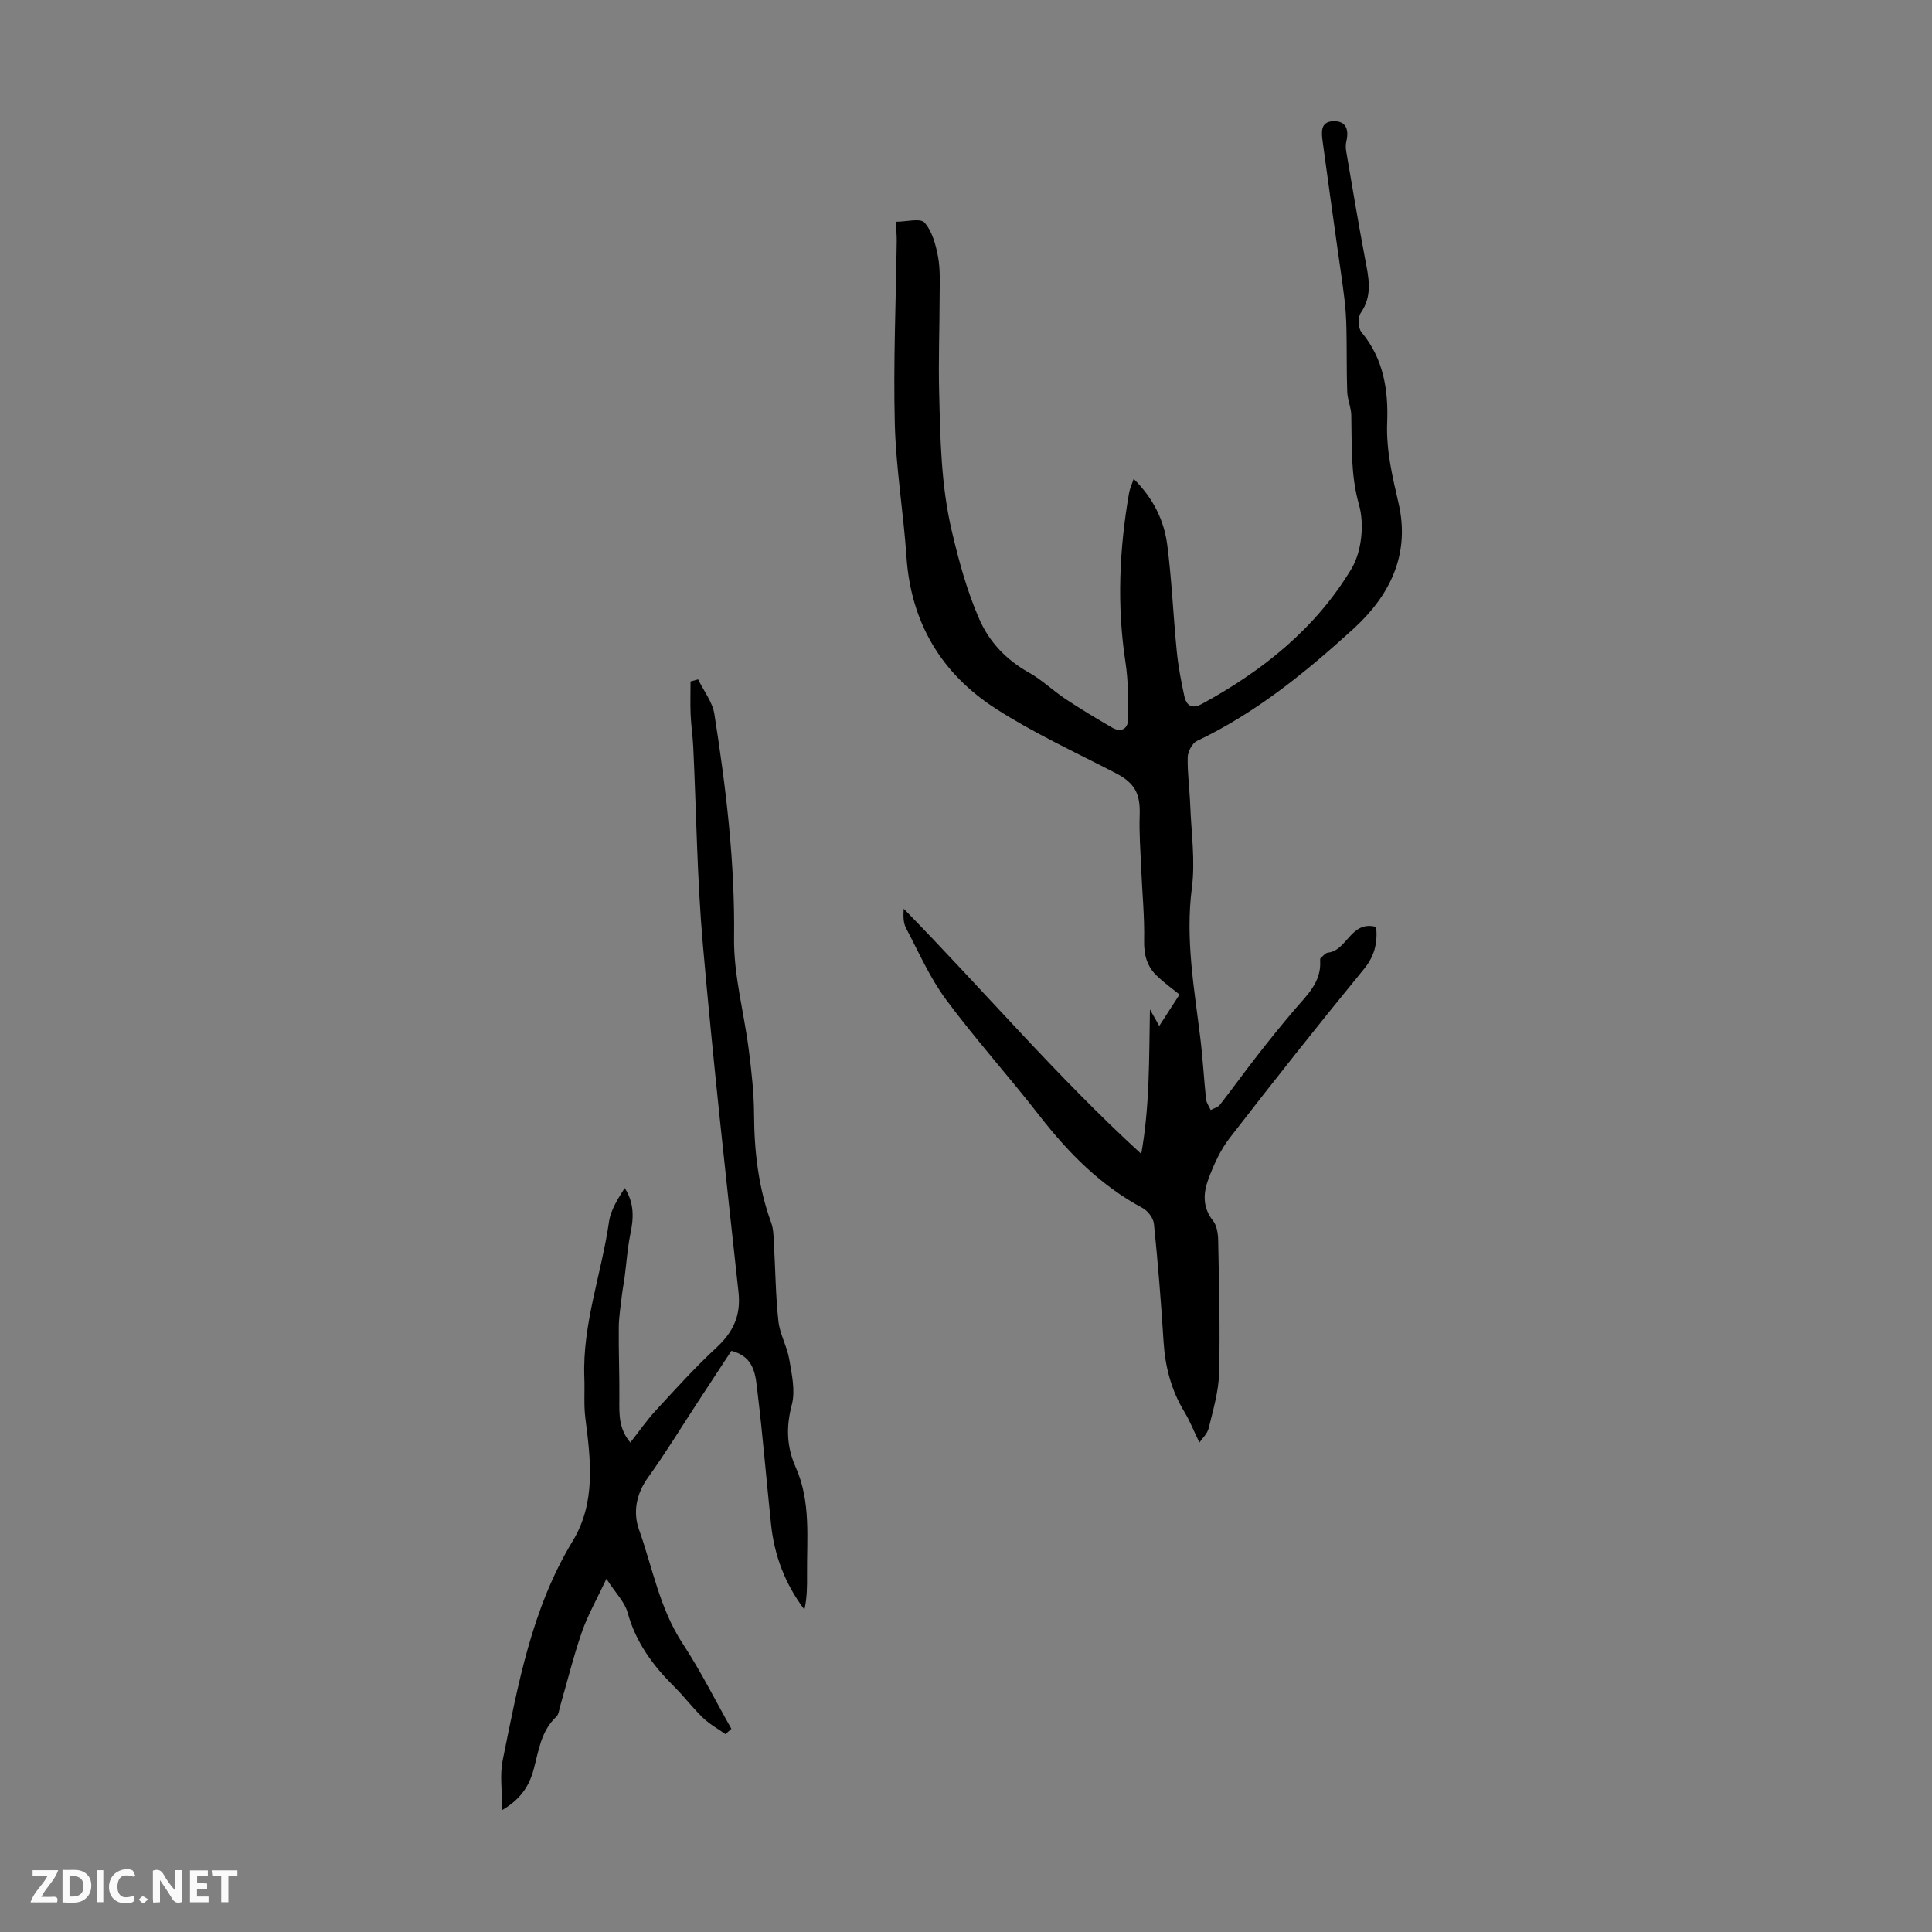<svg enable-background="new 0 0 400 400" viewBox="0 0 400 400" xmlns="http://www.w3.org/2000/svg"><rect x="0" y="0" width="400" height="400" fill="#808080" stroke="none"/><g fill="#fbfafa"><path d="m37.59 393.81c-.92.31-1.52.05-2-.78-.7-1.2-1.52-2.34-2.47-3.78v4.59c-.55.03-.95.05-1.41.07-.03-.37-.06-.64-.06-.91 0-1.91 0-3.81 0-5.7 1.13-.41 1.77-.03 2.29.91.62 1.11 1.38 2.14 2.31 3.19v-4.2h1.35v6.61z"/><path d="m12.94 393.88v-6.75c1.9.19 3.93-.54 5.37 1.29.8 1.01.78 2.88.03 3.97-1.37 1.97-3.4 1.51-5.4 1.49m1.45-1.22c2.04.12 2.92-.58 2.89-2.21-.03-1.51-.98-2.19-2.89-2z"/><path d="m11.81 393.87h-5.49c.68-2.18 2.47-3.48 3.51-5.45h-3.08v-1.21h5.29c-.71 2.13-2.44 3.48-3.47 5.51.86 0 1.63.04 2.39-.01.79-.05 1.14.21.85 1.16"/><path d="m39.33 393.86v-6.61h3.7v1.07h-2.22v1.52c.68.04 1.34.09 2.07.13v1.07c-.72.05-1.38.09-2.1.14v1.48h2.4v1.19h-3.85z"/><path d="m27.71 388.56c-1.15-.3-2.46-.61-3.1.64-.37.73-.41 1.93-.06 2.67.63 1.35 1.99.93 3.17.68.35.94-.01 1.32-.93 1.46-1.62.25-3.05-.27-3.76-1.48-.73-1.24-.6-3.03.31-4.17.88-1.11 2.71-1.7 4-1.16.32.13.44.74.65 1.12-.1.08-.19.16-.28.24"/><path d="m49.15 387.24v1.07c-.59.02-1.17.05-1.87.08v5.44h-1.48v-5.44h-1.85c-.05-.4-.08-.73-.13-1.15z"/><path d="m20.06 387.21h1.33v6.62h-1.33z"/><path d="m30.68 393.25c-.49.38-.8.79-1.05.76-.32-.05-.6-.45-.9-.7.26-.24.51-.64.8-.67.29-.04.62.3 1.15.61"/></g><path d="m284.93 191.91c.3 3.41-.36 6.08-2.57 8.76-9.43 11.51-18.67 23.17-27.77 34.94-1.94 2.51-3.32 5.57-4.43 8.57-1.05 2.84-1.21 5.82.98 8.56.81 1.01 1.05 2.71 1.07 4.1.17 9.15.43 18.31.19 27.45-.1 3.82-1.24 7.63-2.15 11.39-.28 1.17-1.37 2.15-1.93 2.99-1.09-2.25-1.92-4.39-3.09-6.33-2.74-4.51-4-9.37-4.33-14.61-.51-8.13-1.16-16.25-1.99-24.35-.12-1.18-1.25-2.68-2.33-3.26-8.68-4.65-15.36-11.4-21.33-19.08-6.32-8.13-13.23-15.8-19.36-24.06-3.35-4.51-5.66-9.8-8.3-14.81-.59-1.11-.58-2.53-.49-4.03 16.45 16.79 31.63 34.7 49.18 50.76 1.77-9.85 1.61-19.6 1.8-29.91.85 1.5 1.44 2.56 1.93 3.42 1.53-2.38 2.87-4.45 4.2-6.5-1.21-.99-3.07-2.33-4.71-3.89-2.04-1.95-2.68-4.34-2.62-7.27.1-4.98-.4-9.98-.61-14.97-.15-3.66-.44-7.34-.31-11 .16-4.54-1.06-6.69-5-8.73-8.32-4.31-16.89-8.25-24.75-13.3-11.24-7.23-17.6-17.77-18.53-31.41-.63-9.23-2.19-18.42-2.42-27.65-.32-12.6.23-25.22.4-37.84.01-1.1-.1-2.2-.18-3.94 2.19 0 5.07-.8 5.93.17 1.59 1.8 2.34 4.59 2.8 7.08.5 2.69.33 5.52.33 8.29-.01 6.57-.27 13.14-.1 19.7.24 9.67.36 19.22 2.64 28.88 1.48 6.27 3.13 12.36 5.68 18.17 2.08 4.75 5.6 8.44 10.27 11.05 2.69 1.5 4.97 3.74 7.56 5.46 3.15 2.09 6.4 4.04 9.67 5.94 1.81 1.05 3.27.29 3.3-1.69.05-3.97.05-7.99-.55-11.9-1.79-11.75-1.27-23.4.76-35.04.15-.84.53-1.63.94-2.88 4.06 4.01 6.3 8.59 6.96 13.69.94 7.31 1.24 14.71 1.97 22.05.31 3.1.9 6.18 1.56 9.23.43 1.98 1.57 2.77 3.68 1.61 12.57-6.85 23.55-15.65 30.93-27.97 2.12-3.54 2.7-9.22 1.56-13.24-1.77-6.26-1.46-12.35-1.6-18.56-.04-1.62-.78-3.21-.84-4.83-.15-4.3-.07-8.61-.16-12.92-.04-2.09-.16-4.18-.41-6.25-.44-3.66-1-7.3-1.51-10.94-1-7.19-2.03-14.39-2.99-21.59-.25-1.89-.6-4.23 2.17-4.33 2.68-.1 3.29 1.77 2.72 4.17-.15.64-.15 1.35-.04 2 1.27 7.44 2.51 14.88 3.91 22.29.73 3.86 1.65 7.57-.9 11.25-.63.91-.53 3.17.18 4.01 4.59 5.47 5.56 12.1 5.3 18.64-.23 5.86 1.1 11.26 2.36 16.75 2.47 10.74-1.93 19.24-9.39 26.03-9.83 8.95-20.16 17.38-32.34 23.17-.99.47-1.9 2.2-1.93 3.37-.07 3.34.4 6.69.53 10.05.22 5.69 1.06 11.47.33 17.05-1.37 10.53.49 20.73 1.75 31.03.52 4.21.74 8.46 1.19 12.68.08.77.63 1.49.96 2.24.65-.36 1.49-.56 1.91-1.09 2.61-3.34 5.08-6.79 7.69-10.13 2.52-3.24 5.1-6.43 7.76-9.56 2.52-2.96 5.53-5.62 5.31-10.02-.01-.22-.04-.53.08-.64.49-.43 1-1.09 1.55-1.15 3.99-.43 4.69-6.73 9.97-5.32z" fill="#010000"/><path d="m150.21 359.04c-1.57-1.11-3.29-2.06-4.66-3.38-2.1-2.01-3.86-4.36-5.92-6.41-4.42-4.39-8-9.2-9.69-15.39-.6-2.19-2.48-4.03-4.39-6.98-2.04 4.35-3.88 7.56-5.07 10.99-1.75 5.05-3.03 10.27-4.52 15.41-.21.74-.28 1.69-.78 2.15-3.18 2.96-3.65 7.03-4.69 10.88-.9 3.36-2.59 6.12-6.51 8.44 0-3.84-.54-7.18.09-10.29 3.18-15.64 5.99-31.4 14.49-45.39 4.85-7.98 3.74-16.77 2.63-25.49-.35-2.75-.1-5.56-.21-8.35-.42-11.09 3.56-21.49 5.11-32.28.35-2.46 1.84-4.76 3.25-6.98 2.05 3.21 1.84 6.3 1.17 9.53-.6 2.91-.79 5.91-1.18 8.87-.17 1.31-.44 2.62-.59 3.93-.25 2.18-.61 4.37-.63 6.56-.05 4.89.16 9.78.12 14.67-.02 3.13-.19 6.23 2.27 9.13 1.84-2.34 3.42-4.63 5.29-6.65 4.07-4.42 8.11-8.9 12.51-12.97 3.49-3.23 5.13-6.64 4.6-11.51-2.62-24.01-5.28-48.02-7.39-72.08-1.19-13.56-1.33-27.22-1.98-40.83-.11-2.23-.45-4.45-.54-6.68-.1-2.28-.02-4.57-.02-6.86.52-.14 1.05-.28 1.57-.42 1.15 2.38 2.96 4.65 3.36 7.15 2.42 15.36 4.28 30.74 4.08 46.39-.1 7.73 2.08 15.48 3.06 23.24.56 4.43 1.06 8.91 1.08 13.36.04 7.67.92 15.15 3.56 22.39.48 1.32.47 2.84.55 4.28.31 5.36.35 10.74.93 16.06.29 2.69 1.79 5.22 2.25 7.91.52 3.09 1.29 6.49.53 9.38-1.21 4.6-1.1 8.7.82 13 3.16 7.1 2.26 14.71 2.33 22.18.02 2.41 0 4.81-.54 7.25-4.04-5.35-6.23-11.22-6.91-17.63-.96-9.11-1.7-18.24-2.8-27.33-.41-3.41-.51-7.37-5.42-8.61-2.28 3.47-4.59 7-6.9 10.53-3.43 5.24-6.7 10.6-10.35 15.68-2.47 3.43-3.14 7.22-1.87 10.8 2.82 7.94 4.28 16.37 9.06 23.63 3.71 5.64 6.73 11.72 10.06 17.61-.41.39-.81.75-1.21 1.11z" fill="#010000"/></svg>